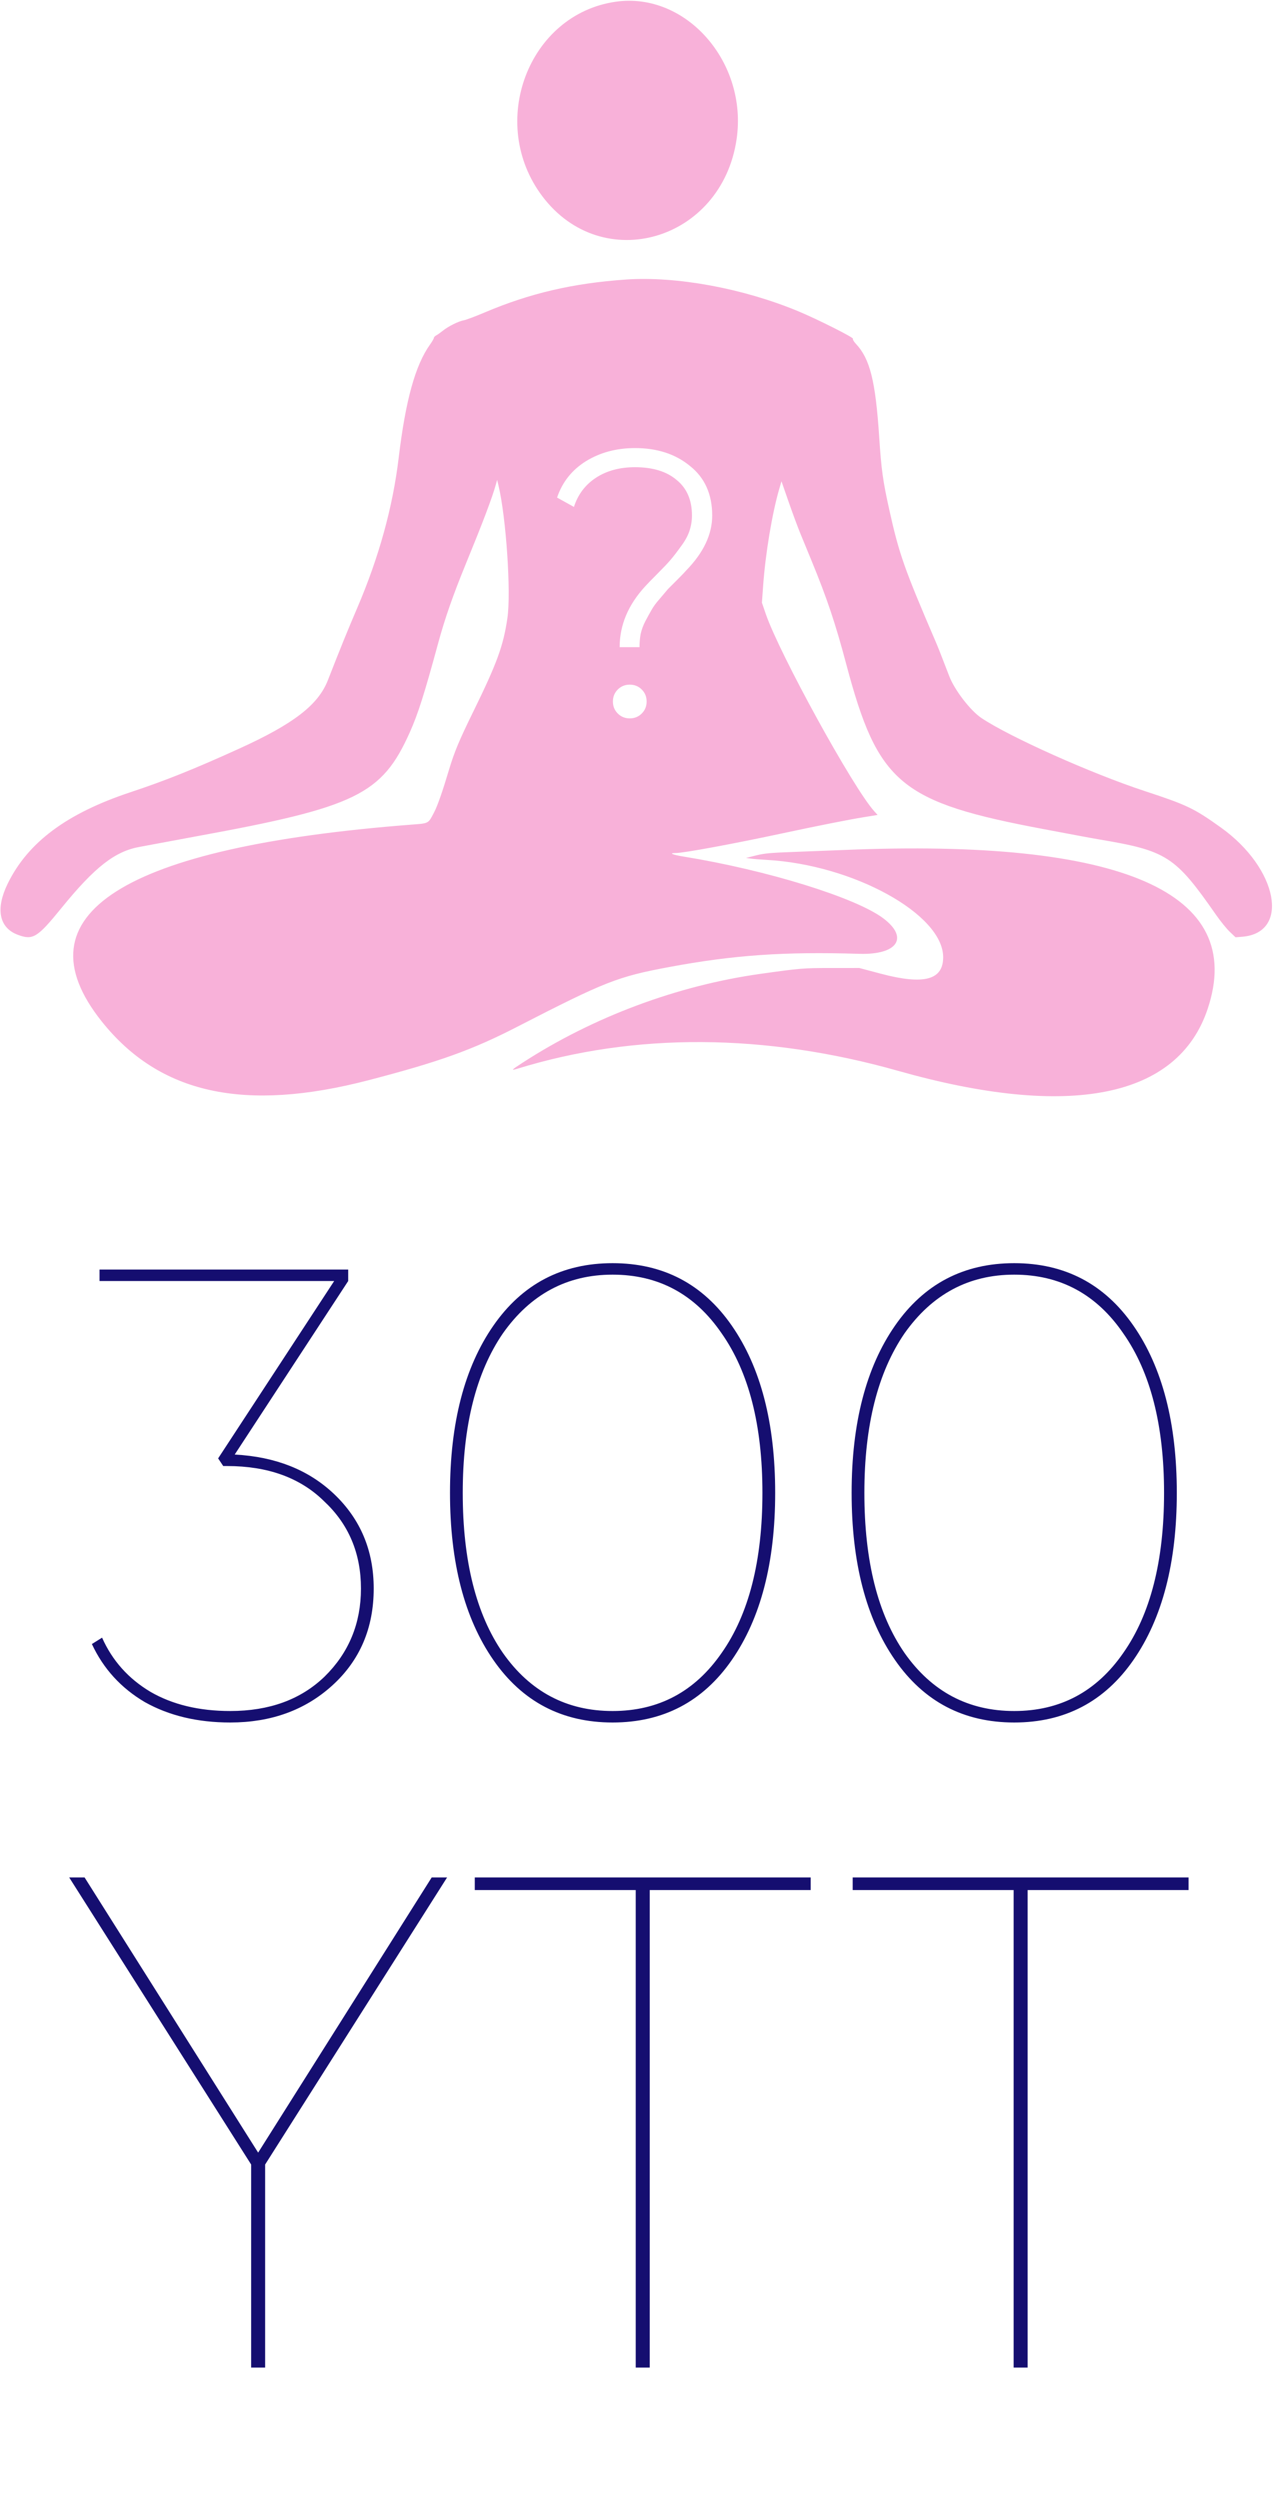 <?xml version="1.0" encoding="UTF-8"?> <svg xmlns="http://www.w3.org/2000/svg" width="567" height="1113" viewBox="0 0 567 1113" fill="none"> <path fill-rule="evenodd" clip-rule="evenodd" d="M241.528 87.331C216.978 54.71 235.319 6.279 274.314 0.758C305.574 -3.667 333.111 27.689 328.083 61.984C321.446 107.245 268.242 122.826 241.528 87.331ZM215.949 139.066C235.987 130.56 255.215 126.083 278.753 124.443C301.274 122.874 331.013 128.348 355.623 138.593C364.075 142.111 380.248 150.241 379.904 150.798C379.726 151.086 380.308 152.09 381.197 153.031C387.485 159.686 389.97 169.614 391.605 194.616C392.553 209.117 393.237 214.046 396.096 226.937C400.456 246.6 402.746 253.105 416.824 285.816C417.866 288.237 418.868 290.784 422.838 301.094C425.188 307.198 432.253 316.368 437.116 319.627C449.735 328.081 486.109 344.346 509.829 352.14C528.79 358.371 531.77 359.797 543.843 368.422C569.168 386.513 574.752 415.286 553.271 417.01L550.323 417.247L547.78 414.842C546.381 413.519 543.591 410.075 541.579 407.188C523.406 381.107 519.73 378.741 489.501 373.668C487.831 373.388 483.73 372.643 480.389 372.014C477.048 371.385 470.319 370.121 465.436 369.206C400.935 357.115 391.086 348.928 376.914 295.629C372.06 277.373 368.341 266.299 361.46 249.601C359.871 245.746 357.623 240.279 356.463 237.451C355.305 234.624 352.942 228.247 351.213 223.279L348.07 214.247L347.074 217.672C343.915 228.529 340.943 246.352 339.918 260.582L339.363 268.293L341.046 273.207C347.121 290.955 379.948 350.673 389.35 361.079L390.887 362.78L384.469 363.825C377.823 364.908 364.444 367.563 349.081 370.847C326.383 375.701 304.514 379.741 300.946 379.741C297.702 379.741 299.424 380.498 304.571 381.333C341.631 387.35 381.199 399.59 393.458 408.83C404.919 417.468 399.712 425.124 382.726 424.607C349.201 423.586 326.752 425.143 298.146 430.474C275.001 434.786 269.641 436.893 230.155 457.197C210.304 467.404 195.654 472.66 164.267 480.837C108.859 495.271 71.084 486.982 45.338 454.741C7.331 407.147 54.696 377.035 183.193 367.103C183.55 367.075 183.89 367.049 184.214 367.025C187.91 366.744 189.532 366.621 190.642 365.802C191.511 365.161 192.066 364.093 193.055 362.19L193.057 362.185C193.167 361.973 193.283 361.751 193.405 361.517C194.891 358.674 197.06 352.461 200.013 342.592C202.346 334.792 204.533 329.559 210.75 316.891C221.393 295.206 224.201 287.511 226.011 275.068C227.673 263.652 225.435 230.436 222.044 216.19L221.433 213.62L220.847 215.722C219.205 221.623 215.265 232.032 207.492 251.003C201.74 265.038 198.163 275.284 195.172 286.283C188.984 309.042 186.18 317.851 182.531 326.003C170.125 353.715 158.651 359.309 87.632 372.268C81.849 373.323 74.489 374.692 71.276 375.31C68.064 375.928 64.083 376.668 62.43 376.955C51.264 378.894 42.262 385.899 27.327 404.274C16.61 417.459 14.652 418.655 7.915 416.133C-0.417 413.016 -2.071 404.584 3.442 393.336C12.448 374.963 29.677 362.127 57.959 352.721C73.823 347.445 86.224 342.48 106.37 333.339C130.71 322.295 141.713 313.839 146.008 302.877C151.927 287.771 154.7 280.949 159.116 270.629C168.797 248.009 174.942 225.762 177.574 203.806C180.65 178.16 184.991 162.498 191.564 153.341C192.485 152.056 193.239 150.749 193.239 150.436C193.239 150.123 193.712 149.617 194.291 149.311C194.869 149.005 196.183 148.076 197.211 147.246C199.645 145.282 204.26 142.985 206.586 142.58C207.598 142.404 211.812 140.823 215.949 139.066ZM375.716 378.388C370.833 378.593 361.055 378.974 353.987 379.233C343.057 379.635 340.473 379.872 336.697 380.817L332.258 381.927L334.361 382.218C335.518 382.377 338.777 382.639 341.604 382.799C380.09 384.976 420.001 406.965 420.092 426.041C420.141 436.273 411.563 438.561 392.305 433.452L382.726 430.911L370.342 430.918C357.743 430.924 356.542 431.023 338.8 433.508C301.712 438.703 264.365 452.632 232.842 473.027C227.673 476.372 227.388 476.703 230.506 475.74C282.678 459.626 340.822 459.956 400.015 476.7C476.556 498.352 524.645 488.74 537.896 449.14C555.242 397.303 499.906 373.162 375.716 378.388ZM275.995 288.09H284.84C284.84 286.087 285.007 284.14 285.341 282.249C285.786 280.246 286.509 278.299 287.51 276.407C288.512 274.516 289.402 272.903 290.181 271.568C290.96 270.121 292.183 268.452 293.852 266.561C295.521 264.558 296.745 263.112 297.524 262.222L301.863 257.882C303.866 255.88 305.145 254.544 305.702 253.877C313.379 245.977 317.217 237.855 317.217 229.51C317.217 220.053 313.935 212.71 307.371 207.481C300.917 202.14 292.74 199.47 282.837 199.47C274.604 199.47 267.316 201.417 260.974 205.311C254.744 209.205 250.46 214.601 248.124 221.5L255.634 225.672C257.414 220.109 260.696 215.77 265.48 212.654C270.265 209.539 276.05 207.981 282.837 207.981C290.737 207.981 296.912 209.873 301.362 213.656C305.924 217.327 308.205 222.612 308.205 229.51C308.205 231.847 307.816 234.184 307.037 236.52C306.258 238.745 304.979 241.026 303.198 243.363C301.529 245.699 300.027 247.646 298.692 249.204C297.468 250.65 295.521 252.709 292.851 255.379C290.181 258.049 288.345 259.941 287.343 261.053C279.778 269.287 275.995 278.299 275.995 288.09ZM285.841 317.63C287.288 316.184 288.011 314.403 288.011 312.289C288.011 310.175 287.288 308.395 285.841 306.949C284.395 305.502 282.615 304.779 280.501 304.779C278.387 304.779 276.607 305.502 275.16 306.949C273.714 308.395 272.991 310.175 272.991 312.289C272.991 314.403 273.714 316.184 275.16 317.63C276.607 319.076 278.387 319.8 280.501 319.8C282.615 319.8 284.395 319.076 285.841 317.63Z" fill="#F8B1D9"></path> <path d="M155.091 570.267L104.539 647.515C122.715 648.461 137.483 654.331 148.843 665.123C160.582 676.293 166.451 690.304 166.451 707.155C166.451 724.763 160.298 739.152 147.991 750.323C135.874 761.304 120.727 766.795 102.551 766.795C87.973 766.795 75.287 763.765 64.496 757.707C53.893 751.459 46.035 742.844 40.923 731.863L45.468 729.023C50.011 739.247 57.206 747.293 67.052 753.163C76.897 758.843 88.73 761.683 102.551 761.683C119.97 761.683 133.981 756.571 144.583 746.347C155.375 735.744 160.771 722.68 160.771 707.155C160.771 691.44 155.281 678.471 144.299 668.247C133.697 657.833 119.307 652.627 101.131 652.627H99.427L97.156 649.219L148.843 570.267H44.331V565.155H155.091V570.267ZM345.269 664.555C345.269 695.605 338.832 720.408 325.957 738.963C313.083 757.517 295.38 766.795 272.849 766.795C250.319 766.795 232.616 757.517 219.741 738.963C206.867 720.408 200.429 695.605 200.429 664.555C200.429 633.504 206.867 608.701 219.741 590.147C232.616 571.592 250.319 562.315 272.849 562.315C295.38 562.315 313.083 571.592 325.957 590.147C338.832 608.701 345.269 633.504 345.269 664.555ZM224.001 735.839C236.119 753.068 252.401 761.683 272.849 761.683C293.297 761.683 309.485 753.068 321.413 735.839C333.531 718.609 339.589 694.848 339.589 664.555C339.589 634.451 333.531 610.784 321.413 593.555C309.485 576.136 293.297 567.427 272.849 567.427C252.591 567.427 236.308 576.136 224.001 593.555C212.073 610.973 206.109 634.64 206.109 664.555C206.109 694.848 212.073 718.609 224.001 735.839ZM524.156 664.555C524.156 695.605 517.719 720.408 504.844 738.963C491.969 757.517 474.267 766.795 451.736 766.795C429.205 766.795 411.503 757.517 398.628 738.963C385.753 720.408 379.316 695.605 379.316 664.555C379.316 633.504 385.753 608.701 398.628 590.147C411.503 571.592 429.205 562.315 451.736 562.315C474.267 562.315 491.969 571.592 504.844 590.147C517.719 608.701 524.156 633.504 524.156 664.555ZM402.888 735.839C415.005 753.068 431.288 761.683 451.736 761.683C472.184 761.683 488.372 753.068 500.3 735.839C512.417 718.609 518.476 694.848 518.476 664.555C518.476 634.451 512.417 610.784 500.3 593.555C488.372 576.136 472.184 567.427 451.736 567.427C431.477 567.427 415.195 576.136 402.888 593.555C390.96 610.973 384.996 634.64 384.996 664.555C384.996 694.848 390.96 718.609 402.888 735.839ZM192.276 835.774H199.133L118.094 963.566V1053.95H111.861V963.566L30.822 835.774H37.679L114.978 958.267L192.276 835.774ZM211.466 835.774H361.076V841.385H289.388V1053.95H283.154V841.385H211.466V835.774ZM379.789 835.774H529.398V841.385H457.71V1053.95H451.477V841.385H379.789V835.774Z" fill="#150E70"></path> </svg> 